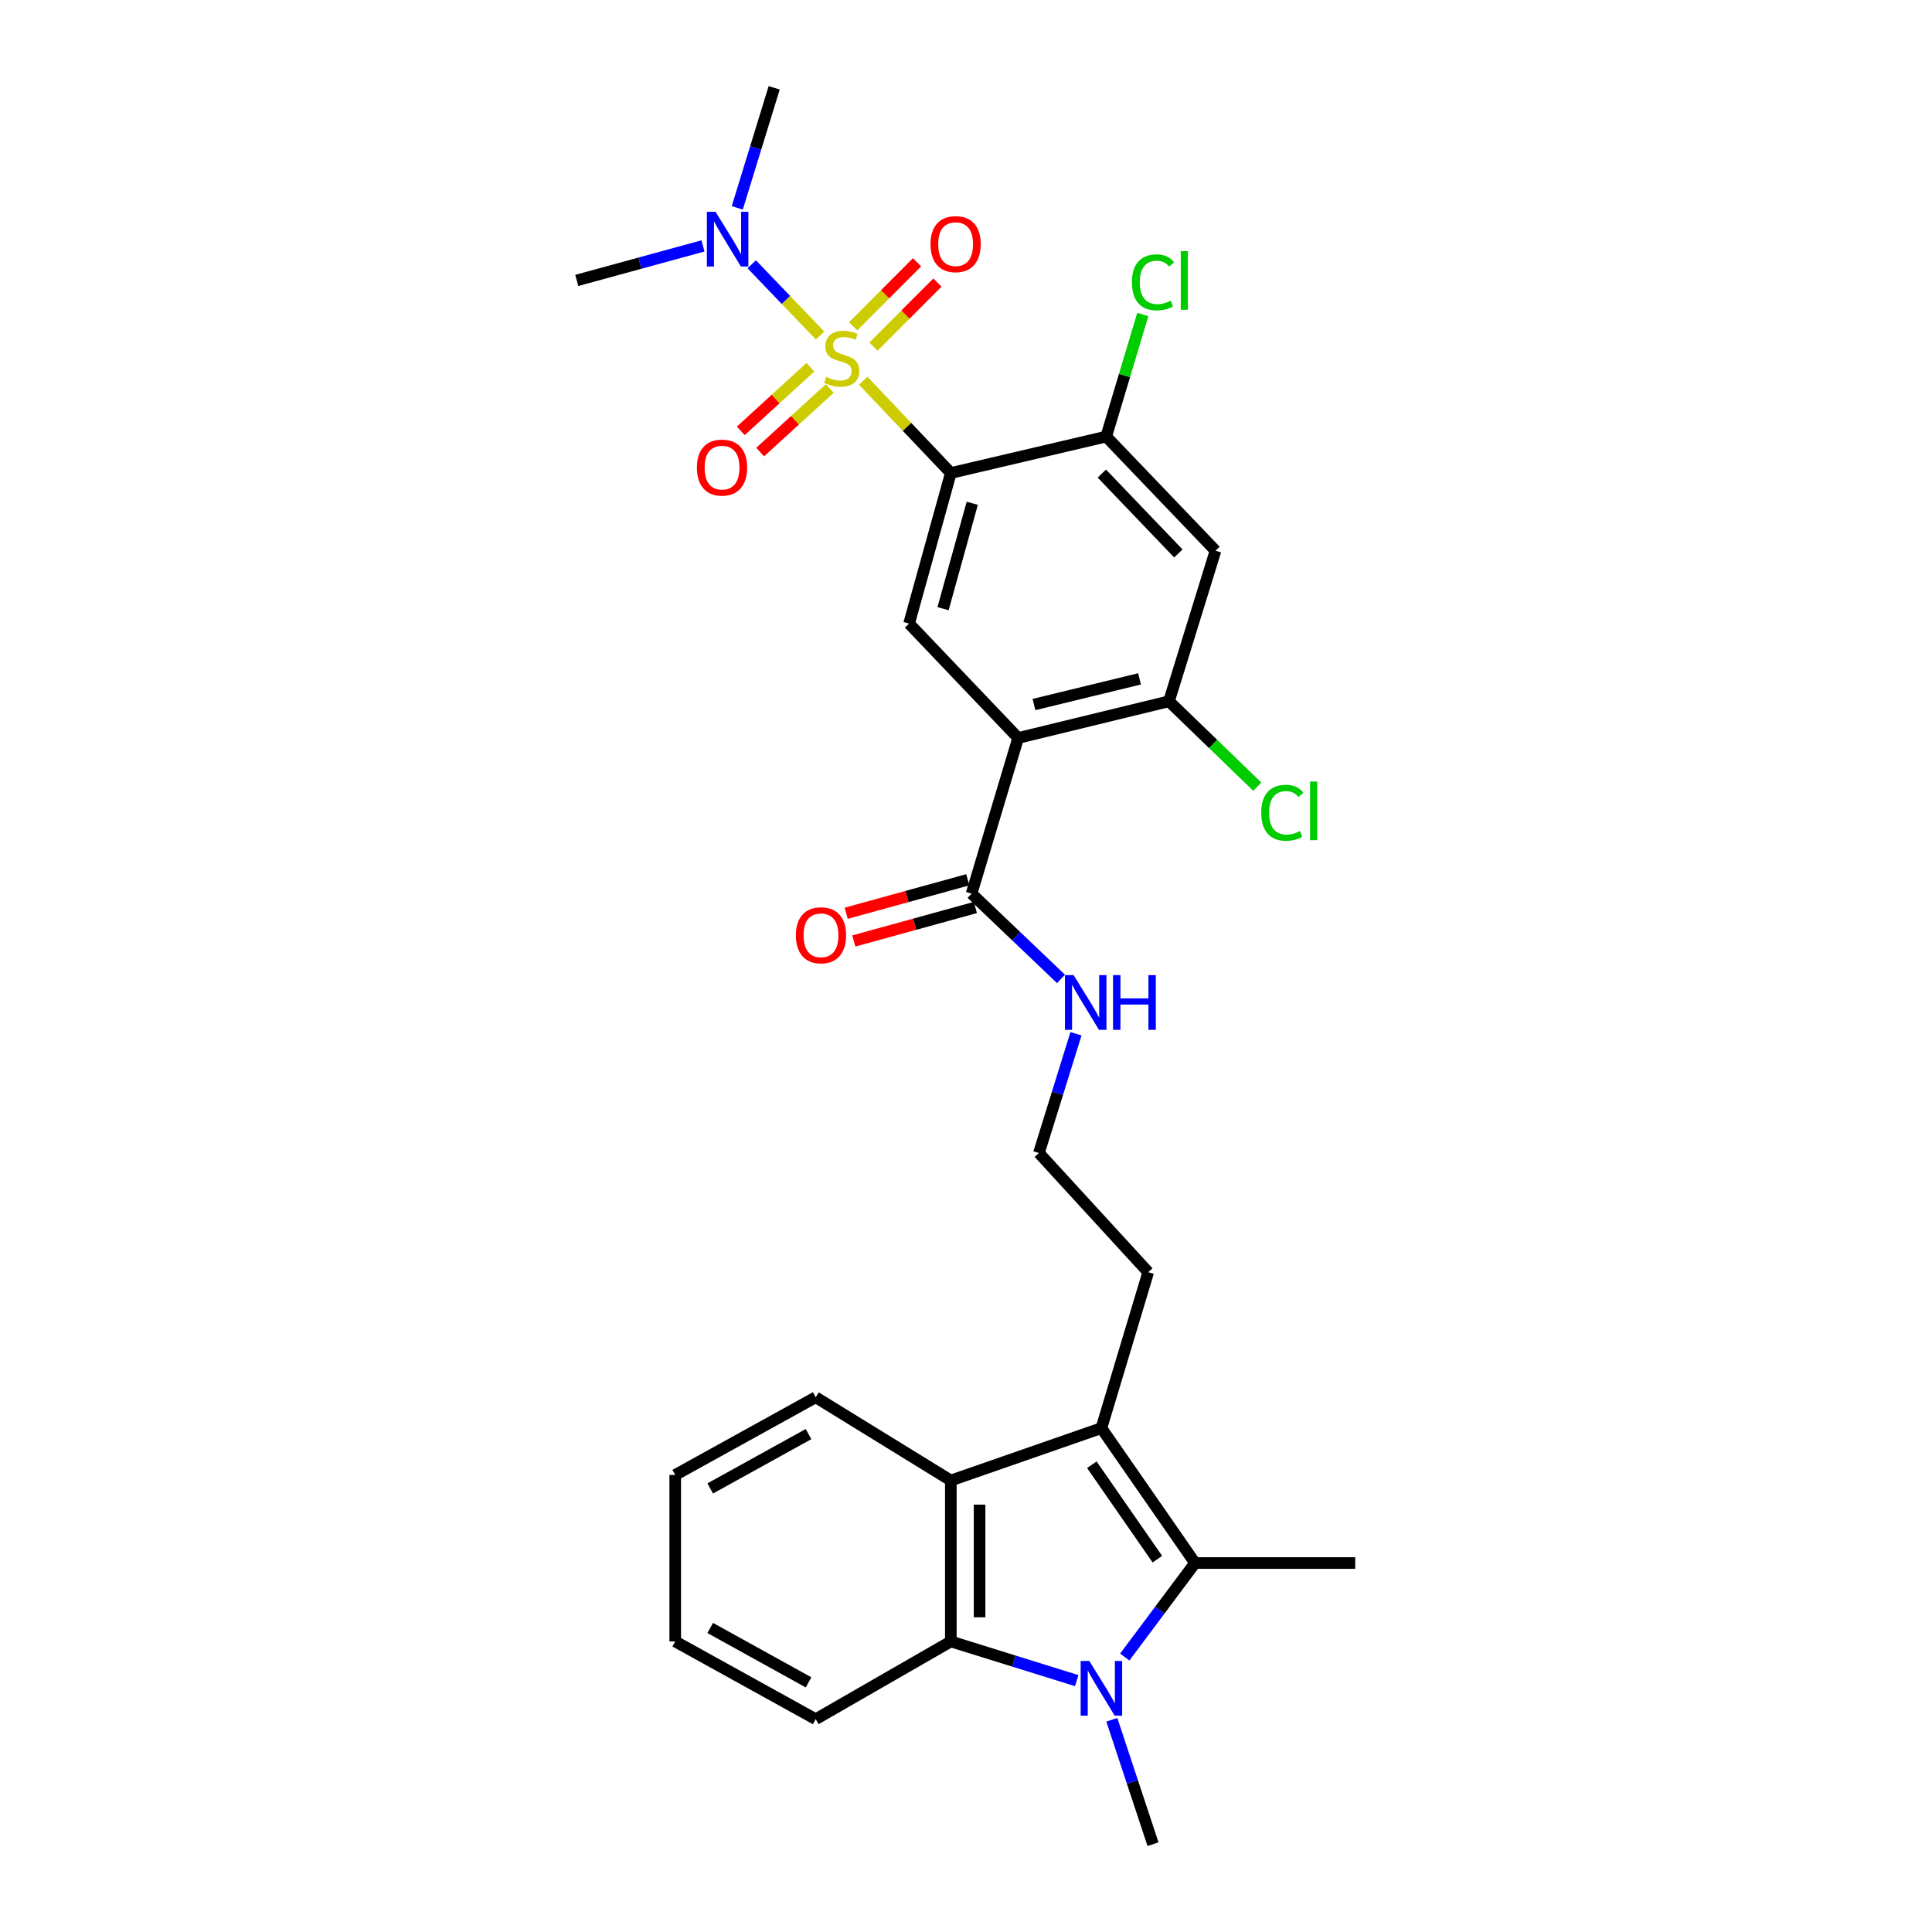 <?xml version='1.0' encoding='iso-8859-1'?>
<svg version='1.1' baseProfile='full'
              xmlns='http://www.w3.org/2000/svg'
                      xmlns:rdkit='http://www.rdkit.org/xml'
                      xmlns:xlink='http://www.w3.org/1999/xlink'
                  xml:space='preserve'
width='1000px' height='1000px' viewBox='0 0 1000 1000'>
<!-- END OF HEADER -->
<rect style='opacity:1.0;fill:#FFFFFF;stroke:none' width='1000' height='1000' x='0' y='0'> </rect>
<path class='bond-0' d='M 446.809,197.079 L 469.478,220.956' style='fill:none;fill-rule:evenodd;stroke:#CCCC00;stroke-width:6px;stroke-linecap:butt;stroke-linejoin:miter;stroke-opacity:1' />
<path class='bond-0' d='M 469.478,220.956 L 492.147,244.832' style='fill:none;fill-rule:evenodd;stroke:#000000;stroke-width:6px;stroke-linecap:butt;stroke-linejoin:miter;stroke-opacity:1' />
<path class='bond-12' d='M 424.466,173.667 L 406.779,155.23' style='fill:none;fill-rule:evenodd;stroke:#CCCC00;stroke-width:6px;stroke-linecap:butt;stroke-linejoin:miter;stroke-opacity:1' />
<path class='bond-12' d='M 406.779,155.23 L 389.091,136.792' style='fill:none;fill-rule:evenodd;stroke:#0000FF;stroke-width:6px;stroke-linecap:butt;stroke-linejoin:miter;stroke-opacity:1' />
<path class='bond-13' d='M 452.112,179.421 L 468.657,162.841' style='fill:none;fill-rule:evenodd;stroke:#CCCC00;stroke-width:6px;stroke-linecap:butt;stroke-linejoin:miter;stroke-opacity:1' />
<path class='bond-13' d='M 468.657,162.841 L 485.202,146.261' style='fill:none;fill-rule:evenodd;stroke:#FF0000;stroke-width:6px;stroke-linecap:butt;stroke-linejoin:miter;stroke-opacity:1' />
<path class='bond-13' d='M 441.579,168.91 L 458.124,152.33' style='fill:none;fill-rule:evenodd;stroke:#CCCC00;stroke-width:6px;stroke-linecap:butt;stroke-linejoin:miter;stroke-opacity:1' />
<path class='bond-13' d='M 458.124,152.33 L 474.669,135.75' style='fill:none;fill-rule:evenodd;stroke:#FF0000;stroke-width:6px;stroke-linecap:butt;stroke-linejoin:miter;stroke-opacity:1' />
<path class='bond-14' d='M 419.484,190.072 L 401.454,206.541' style='fill:none;fill-rule:evenodd;stroke:#CCCC00;stroke-width:6px;stroke-linecap:butt;stroke-linejoin:miter;stroke-opacity:1' />
<path class='bond-14' d='M 401.454,206.541 L 383.424,223.009' style='fill:none;fill-rule:evenodd;stroke:#FF0000;stroke-width:6px;stroke-linecap:butt;stroke-linejoin:miter;stroke-opacity:1' />
<path class='bond-14' d='M 429.519,201.058 L 411.489,217.527' style='fill:none;fill-rule:evenodd;stroke:#CCCC00;stroke-width:6px;stroke-linecap:butt;stroke-linejoin:miter;stroke-opacity:1' />
<path class='bond-14' d='M 411.489,217.527 L 393.459,233.996' style='fill:none;fill-rule:evenodd;stroke:#FF0000;stroke-width:6px;stroke-linecap:butt;stroke-linejoin:miter;stroke-opacity:1' />
<path class='bond-7' d='M 492.147,244.832 L 470.538,322.768' style='fill:none;fill-rule:evenodd;stroke:#000000;stroke-width:6px;stroke-linecap:butt;stroke-linejoin:miter;stroke-opacity:1' />
<path class='bond-7' d='M 503.244,260.498 L 488.118,315.053' style='fill:none;fill-rule:evenodd;stroke:#000000;stroke-width:6px;stroke-linecap:butt;stroke-linejoin:miter;stroke-opacity:1' />
<path class='bond-8' d='M 492.147,244.832 L 572.571,225.968' style='fill:none;fill-rule:evenodd;stroke:#000000;stroke-width:6px;stroke-linecap:butt;stroke-linejoin:miter;stroke-opacity:1' />
<path class='bond-1' d='M 582.178,857.681 L 600.363,833.348' style='fill:none;fill-rule:evenodd;stroke:#0000FF;stroke-width:6px;stroke-linecap:butt;stroke-linejoin:miter;stroke-opacity:1' />
<path class='bond-1' d='M 600.363,833.348 L 618.549,809.015' style='fill:none;fill-rule:evenodd;stroke:#000000;stroke-width:6px;stroke-linecap:butt;stroke-linejoin:miter;stroke-opacity:1' />
<path class='bond-19' d='M 575.475,890.15 L 586.138,922.348' style='fill:none;fill-rule:evenodd;stroke:#0000FF;stroke-width:6px;stroke-linecap:butt;stroke-linejoin:miter;stroke-opacity:1' />
<path class='bond-19' d='M 586.138,922.348 L 596.8,954.545' style='fill:none;fill-rule:evenodd;stroke:#000000;stroke-width:6px;stroke-linecap:butt;stroke-linejoin:miter;stroke-opacity:1' />
<path class='bond-30' d='M 557.302,869.888 L 524.725,859.75' style='fill:none;fill-rule:evenodd;stroke:#0000FF;stroke-width:6px;stroke-linecap:butt;stroke-linejoin:miter;stroke-opacity:1' />
<path class='bond-30' d='M 524.725,859.75 L 492.147,849.612' style='fill:none;fill-rule:evenodd;stroke:#000000;stroke-width:6px;stroke-linecap:butt;stroke-linejoin:miter;stroke-opacity:1' />
<path class='bond-2' d='M 618.549,809.015 L 570.083,739.189' style='fill:none;fill-rule:evenodd;stroke:#000000;stroke-width:6px;stroke-linecap:butt;stroke-linejoin:miter;stroke-opacity:1' />
<path class='bond-2' d='M 599.055,807.026 L 565.129,758.147' style='fill:none;fill-rule:evenodd;stroke:#000000;stroke-width:6px;stroke-linecap:butt;stroke-linejoin:miter;stroke-opacity:1' />
<path class='bond-21' d='M 618.549,809.015 L 701.461,809.015' style='fill:none;fill-rule:evenodd;stroke:#000000;stroke-width:6px;stroke-linecap:butt;stroke-linejoin:miter;stroke-opacity:1' />
<path class='bond-3' d='M 570.083,739.189 L 594.32,658.492' style='fill:none;fill-rule:evenodd;stroke:#000000;stroke-width:6px;stroke-linecap:butt;stroke-linejoin:miter;stroke-opacity:1' />
<path class='bond-6' d='M 570.083,739.189 L 492.147,766.303' style='fill:none;fill-rule:evenodd;stroke:#000000;stroke-width:6px;stroke-linecap:butt;stroke-linejoin:miter;stroke-opacity:1' />
<path class='bond-4' d='M 526.99,381.972 L 470.538,322.768' style='fill:none;fill-rule:evenodd;stroke:#000000;stroke-width:6px;stroke-linecap:butt;stroke-linejoin:miter;stroke-opacity:1' />
<path class='bond-10' d='M 526.99,381.972 L 502.885,462.545' style='fill:none;fill-rule:evenodd;stroke:#000000;stroke-width:6px;stroke-linecap:butt;stroke-linejoin:miter;stroke-opacity:1' />
<path class='bond-29' d='M 526.99,381.972 L 605.058,362.984' style='fill:none;fill-rule:evenodd;stroke:#000000;stroke-width:6px;stroke-linecap:butt;stroke-linejoin:miter;stroke-opacity:1' />
<path class='bond-29' d='M 535.184,364.666 L 589.831,351.374' style='fill:none;fill-rule:evenodd;stroke:#000000;stroke-width:6px;stroke-linecap:butt;stroke-linejoin:miter;stroke-opacity:1' />
<path class='bond-5' d='M 492.147,849.612 L 492.147,766.303' style='fill:none;fill-rule:evenodd;stroke:#000000;stroke-width:6px;stroke-linecap:butt;stroke-linejoin:miter;stroke-opacity:1' />
<path class='bond-5' d='M 507.026,837.115 L 507.026,778.799' style='fill:none;fill-rule:evenodd;stroke:#000000;stroke-width:6px;stroke-linecap:butt;stroke-linejoin:miter;stroke-opacity:1' />
<path class='bond-22' d='M 492.147,849.612 L 422.205,889.844' style='fill:none;fill-rule:evenodd;stroke:#000000;stroke-width:6px;stroke-linecap:butt;stroke-linejoin:miter;stroke-opacity:1' />
<path class='bond-24' d='M 492.147,766.303 L 422.205,723.226' style='fill:none;fill-rule:evenodd;stroke:#000000;stroke-width:6px;stroke-linecap:butt;stroke-linejoin:miter;stroke-opacity:1' />
<path class='bond-11' d='M 572.571,225.968 L 629.146,285.04' style='fill:none;fill-rule:evenodd;stroke:#000000;stroke-width:6px;stroke-linecap:butt;stroke-linejoin:miter;stroke-opacity:1' />
<path class='bond-11' d='M 570.311,245.121 L 609.914,286.471' style='fill:none;fill-rule:evenodd;stroke:#000000;stroke-width:6px;stroke-linecap:butt;stroke-linejoin:miter;stroke-opacity:1' />
<path class='bond-17' d='M 572.571,225.968 L 582.04,194.383' style='fill:none;fill-rule:evenodd;stroke:#000000;stroke-width:6px;stroke-linecap:butt;stroke-linejoin:miter;stroke-opacity:1' />
<path class='bond-17' d='M 582.04,194.383 L 591.509,162.797' style='fill:none;fill-rule:evenodd;stroke:#00CC00;stroke-width:6px;stroke-linecap:butt;stroke-linejoin:miter;stroke-opacity:1' />
<path class='bond-9' d='M 605.058,362.984 L 629.146,285.04' style='fill:none;fill-rule:evenodd;stroke:#000000;stroke-width:6px;stroke-linecap:butt;stroke-linejoin:miter;stroke-opacity:1' />
<path class='bond-18' d='M 605.058,362.984 L 627.915,385.078' style='fill:none;fill-rule:evenodd;stroke:#000000;stroke-width:6px;stroke-linecap:butt;stroke-linejoin:miter;stroke-opacity:1' />
<path class='bond-18' d='M 627.915,385.078 L 650.773,407.173' style='fill:none;fill-rule:evenodd;stroke:#00CC00;stroke-width:6px;stroke-linecap:butt;stroke-linejoin:miter;stroke-opacity:1' />
<path class='bond-15' d='M 500.909,455.372 L 469.447,464.041' style='fill:none;fill-rule:evenodd;stroke:#000000;stroke-width:6px;stroke-linecap:butt;stroke-linejoin:miter;stroke-opacity:1' />
<path class='bond-15' d='M 469.447,464.041 L 437.986,472.71' style='fill:none;fill-rule:evenodd;stroke:#FF0000;stroke-width:6px;stroke-linecap:butt;stroke-linejoin:miter;stroke-opacity:1' />
<path class='bond-15' d='M 504.861,469.717 L 473.4,478.386' style='fill:none;fill-rule:evenodd;stroke:#000000;stroke-width:6px;stroke-linecap:butt;stroke-linejoin:miter;stroke-opacity:1' />
<path class='bond-15' d='M 473.4,478.386 L 441.938,487.055' style='fill:none;fill-rule:evenodd;stroke:#FF0000;stroke-width:6px;stroke-linecap:butt;stroke-linejoin:miter;stroke-opacity:1' />
<path class='bond-16' d='M 502.885,462.545 L 526.031,484.618' style='fill:none;fill-rule:evenodd;stroke:#000000;stroke-width:6px;stroke-linecap:butt;stroke-linejoin:miter;stroke-opacity:1' />
<path class='bond-16' d='M 526.031,484.618 L 549.176,506.692' style='fill:none;fill-rule:evenodd;stroke:#0000FF;stroke-width:6px;stroke-linecap:butt;stroke-linejoin:miter;stroke-opacity:1' />
<path class='bond-25' d='M 381.608,107.586 L 391.16,76.52' style='fill:none;fill-rule:evenodd;stroke:#0000FF;stroke-width:6px;stroke-linecap:butt;stroke-linejoin:miter;stroke-opacity:1' />
<path class='bond-25' d='M 391.16,76.52 L 400.712,45.455' style='fill:none;fill-rule:evenodd;stroke:#000000;stroke-width:6px;stroke-linecap:butt;stroke-linejoin:miter;stroke-opacity:1' />
<path class='bond-26' d='M 363.86,127.286 L 331.2,136.217' style='fill:none;fill-rule:evenodd;stroke:#0000FF;stroke-width:6px;stroke-linecap:butt;stroke-linejoin:miter;stroke-opacity:1' />
<path class='bond-26' d='M 331.2,136.217 L 298.539,145.148' style='fill:none;fill-rule:evenodd;stroke:#000000;stroke-width:6px;stroke-linecap:butt;stroke-linejoin:miter;stroke-opacity:1' />
<path class='bond-23' d='M 556.923,535.08 L 547.334,565.94' style='fill:none;fill-rule:evenodd;stroke:#0000FF;stroke-width:6px;stroke-linecap:butt;stroke-linejoin:miter;stroke-opacity:1' />
<path class='bond-23' d='M 547.334,565.94 L 537.744,596.8' style='fill:none;fill-rule:evenodd;stroke:#000000;stroke-width:6px;stroke-linecap:butt;stroke-linejoin:miter;stroke-opacity:1' />
<path class='bond-20' d='M 594.32,658.492 L 537.744,596.8' style='fill:none;fill-rule:evenodd;stroke:#000000;stroke-width:6px;stroke-linecap:butt;stroke-linejoin:miter;stroke-opacity:1' />
<path class='bond-31' d='M 422.205,889.844 L 349.493,849.612' style='fill:none;fill-rule:evenodd;stroke:#000000;stroke-width:6px;stroke-linecap:butt;stroke-linejoin:miter;stroke-opacity:1' />
<path class='bond-31' d='M 418.502,870.79 L 367.604,842.627' style='fill:none;fill-rule:evenodd;stroke:#000000;stroke-width:6px;stroke-linecap:butt;stroke-linejoin:miter;stroke-opacity:1' />
<path class='bond-28' d='M 422.205,723.226 L 349.493,763.426' style='fill:none;fill-rule:evenodd;stroke:#000000;stroke-width:6px;stroke-linecap:butt;stroke-linejoin:miter;stroke-opacity:1' />
<path class='bond-28' d='M 418.497,742.278 L 367.599,770.418' style='fill:none;fill-rule:evenodd;stroke:#000000;stroke-width:6px;stroke-linecap:butt;stroke-linejoin:miter;stroke-opacity:1' />
<path class='bond-27' d='M 349.493,849.612 L 349.493,763.426' style='fill:none;fill-rule:evenodd;stroke:#000000;stroke-width:6px;stroke-linecap:butt;stroke-linejoin:miter;stroke-opacity:1' />
<path  class='atom-0' d='M 427.679 195.075
Q 427.999 195.195, 429.319 195.755
Q 430.639 196.315, 432.079 196.675
Q 433.559 196.995, 434.999 196.995
Q 437.679 196.995, 439.239 195.715
Q 440.799 194.395, 440.799 192.115
Q 440.799 190.555, 439.999 189.595
Q 439.239 188.635, 438.039 188.115
Q 436.839 187.595, 434.839 186.995
Q 432.319 186.235, 430.799 185.515
Q 429.319 184.795, 428.239 183.275
Q 427.199 181.755, 427.199 179.195
Q 427.199 175.635, 429.599 173.435
Q 432.039 171.235, 436.839 171.235
Q 440.119 171.235, 443.839 172.795
L 442.919 175.875
Q 439.519 174.475, 436.959 174.475
Q 434.199 174.475, 432.679 175.635
Q 431.159 176.755, 431.199 178.715
Q 431.199 180.235, 431.959 181.155
Q 432.759 182.075, 433.879 182.595
Q 435.039 183.115, 436.959 183.715
Q 439.519 184.515, 441.039 185.315
Q 442.559 186.115, 443.639 187.755
Q 444.759 189.355, 444.759 192.115
Q 444.759 196.035, 442.119 198.155
Q 439.519 200.235, 435.159 200.235
Q 432.639 200.235, 430.719 199.675
Q 428.839 199.155, 426.599 198.235
L 427.679 195.075
' fill='#CCCC00'/>
<path  class='atom-2' d='M 563.823 859.705
L 573.103 874.705
Q 574.023 876.185, 575.503 878.865
Q 576.983 881.545, 577.063 881.705
L 577.063 859.705
L 580.823 859.705
L 580.823 888.025
L 576.943 888.025
L 566.983 871.625
Q 565.823 869.705, 564.583 867.505
Q 563.383 865.305, 563.023 864.625
L 563.023 888.025
L 559.343 888.025
L 559.343 859.705
L 563.823 859.705
' fill='#0000FF'/>
<path  class='atom-13' d='M 370.364 109.635
L 379.644 124.635
Q 380.564 126.115, 382.044 128.795
Q 383.524 131.475, 383.604 131.635
L 383.604 109.635
L 387.364 109.635
L 387.364 137.955
L 383.484 137.955
L 373.524 121.555
Q 372.364 119.635, 371.124 117.435
Q 369.924 115.235, 369.564 114.555
L 369.564 137.955
L 365.884 137.955
L 365.884 109.635
L 370.364 109.635
' fill='#0000FF'/>
<path  class='atom-14' d='M 481.627 126.364
Q 481.627 119.564, 484.987 115.764
Q 488.347 111.964, 494.627 111.964
Q 500.907 111.964, 504.267 115.764
Q 507.627 119.564, 507.627 126.364
Q 507.627 133.244, 504.227 137.164
Q 500.827 141.044, 494.627 141.044
Q 488.387 141.044, 484.987 137.164
Q 481.627 133.284, 481.627 126.364
M 494.627 137.844
Q 498.947 137.844, 501.267 134.964
Q 503.627 132.044, 503.627 126.364
Q 503.627 120.804, 501.267 118.004
Q 498.947 115.164, 494.627 115.164
Q 490.307 115.164, 487.947 117.964
Q 485.627 120.764, 485.627 126.364
Q 485.627 132.084, 487.947 134.964
Q 490.307 137.844, 494.627 137.844
' fill='#FF0000'/>
<path  class='atom-15' d='M 360.722 242.027
Q 360.722 235.227, 364.082 231.427
Q 367.442 227.627, 373.722 227.627
Q 380.002 227.627, 383.362 231.427
Q 386.722 235.227, 386.722 242.027
Q 386.722 248.907, 383.322 252.827
Q 379.922 256.707, 373.722 256.707
Q 367.482 256.707, 364.082 252.827
Q 360.722 248.947, 360.722 242.027
M 373.722 253.507
Q 378.042 253.507, 380.362 250.627
Q 382.722 247.707, 382.722 242.027
Q 382.722 236.467, 380.362 233.667
Q 378.042 230.827, 373.722 230.827
Q 369.402 230.827, 367.042 233.627
Q 364.722 236.427, 364.722 242.027
Q 364.722 247.747, 367.042 250.627
Q 369.402 253.507, 373.722 253.507
' fill='#FF0000'/>
<path  class='atom-16' d='M 411.941 484.101
Q 411.941 477.301, 415.301 473.501
Q 418.661 469.701, 424.941 469.701
Q 431.221 469.701, 434.581 473.501
Q 437.941 477.301, 437.941 484.101
Q 437.941 490.981, 434.541 494.901
Q 431.141 498.781, 424.941 498.781
Q 418.701 498.781, 415.301 494.901
Q 411.941 491.021, 411.941 484.101
M 424.941 495.581
Q 429.261 495.581, 431.581 492.701
Q 433.941 489.781, 433.941 484.101
Q 433.941 478.541, 431.581 475.741
Q 429.261 472.901, 424.941 472.901
Q 420.621 472.901, 418.261 475.701
Q 415.941 478.501, 415.941 484.101
Q 415.941 489.821, 418.261 492.701
Q 420.621 495.581, 424.941 495.581
' fill='#FF0000'/>
<path  class='atom-17' d='M 555.697 504.72
L 564.977 519.72
Q 565.897 521.2, 567.377 523.88
Q 568.857 526.56, 568.937 526.72
L 568.937 504.72
L 572.697 504.72
L 572.697 533.04
L 568.817 533.04
L 558.857 516.64
Q 557.697 514.72, 556.457 512.52
Q 555.257 510.32, 554.897 509.64
L 554.897 533.04
L 551.217 533.04
L 551.217 504.72
L 555.697 504.72
' fill='#0000FF'/>
<path  class='atom-17' d='M 576.097 504.72
L 579.937 504.72
L 579.937 516.76
L 594.417 516.76
L 594.417 504.72
L 598.257 504.72
L 598.257 533.04
L 594.417 533.04
L 594.417 519.96
L 579.937 519.96
L 579.937 533.04
L 576.097 533.04
L 576.097 504.72
' fill='#0000FF'/>
<path  class='atom-18' d='M 585.88 146.128
Q 585.88 139.088, 589.16 135.408
Q 592.48 131.688, 598.76 131.688
Q 604.6 131.688, 607.72 135.808
L 605.08 137.968
Q 602.8 134.968, 598.76 134.968
Q 594.48 134.968, 592.2 137.848
Q 589.96 140.688, 589.96 146.128
Q 589.96 151.728, 592.28 154.608
Q 594.64 157.488, 599.2 157.488
Q 602.32 157.488, 605.96 155.608
L 607.08 158.608
Q 605.6 159.568, 603.36 160.128
Q 601.12 160.688, 598.64 160.688
Q 592.48 160.688, 589.16 156.928
Q 585.88 153.168, 585.88 146.128
' fill='#00CC00'/>
<path  class='atom-18' d='M 611.16 129.968
L 614.84 129.968
L 614.84 160.328
L 611.16 160.328
L 611.16 129.968
' fill='#00CC00'/>
<path  class='atom-19' d='M 652.813 420.68
Q 652.813 413.64, 656.093 409.96
Q 659.413 406.24, 665.693 406.24
Q 671.533 406.24, 674.653 410.36
L 672.013 412.52
Q 669.733 409.52, 665.693 409.52
Q 661.413 409.52, 659.133 412.4
Q 656.893 415.24, 656.893 420.68
Q 656.893 426.28, 659.213 429.16
Q 661.573 432.04, 666.133 432.04
Q 669.253 432.04, 672.893 430.16
L 674.013 433.16
Q 672.533 434.12, 670.293 434.68
Q 668.053 435.24, 665.573 435.24
Q 659.413 435.24, 656.093 431.48
Q 652.813 427.72, 652.813 420.68
' fill='#00CC00'/>
<path  class='atom-19' d='M 678.093 404.52
L 681.773 404.52
L 681.773 434.88
L 678.093 434.88
L 678.093 404.52
' fill='#00CC00'/>
</svg>
